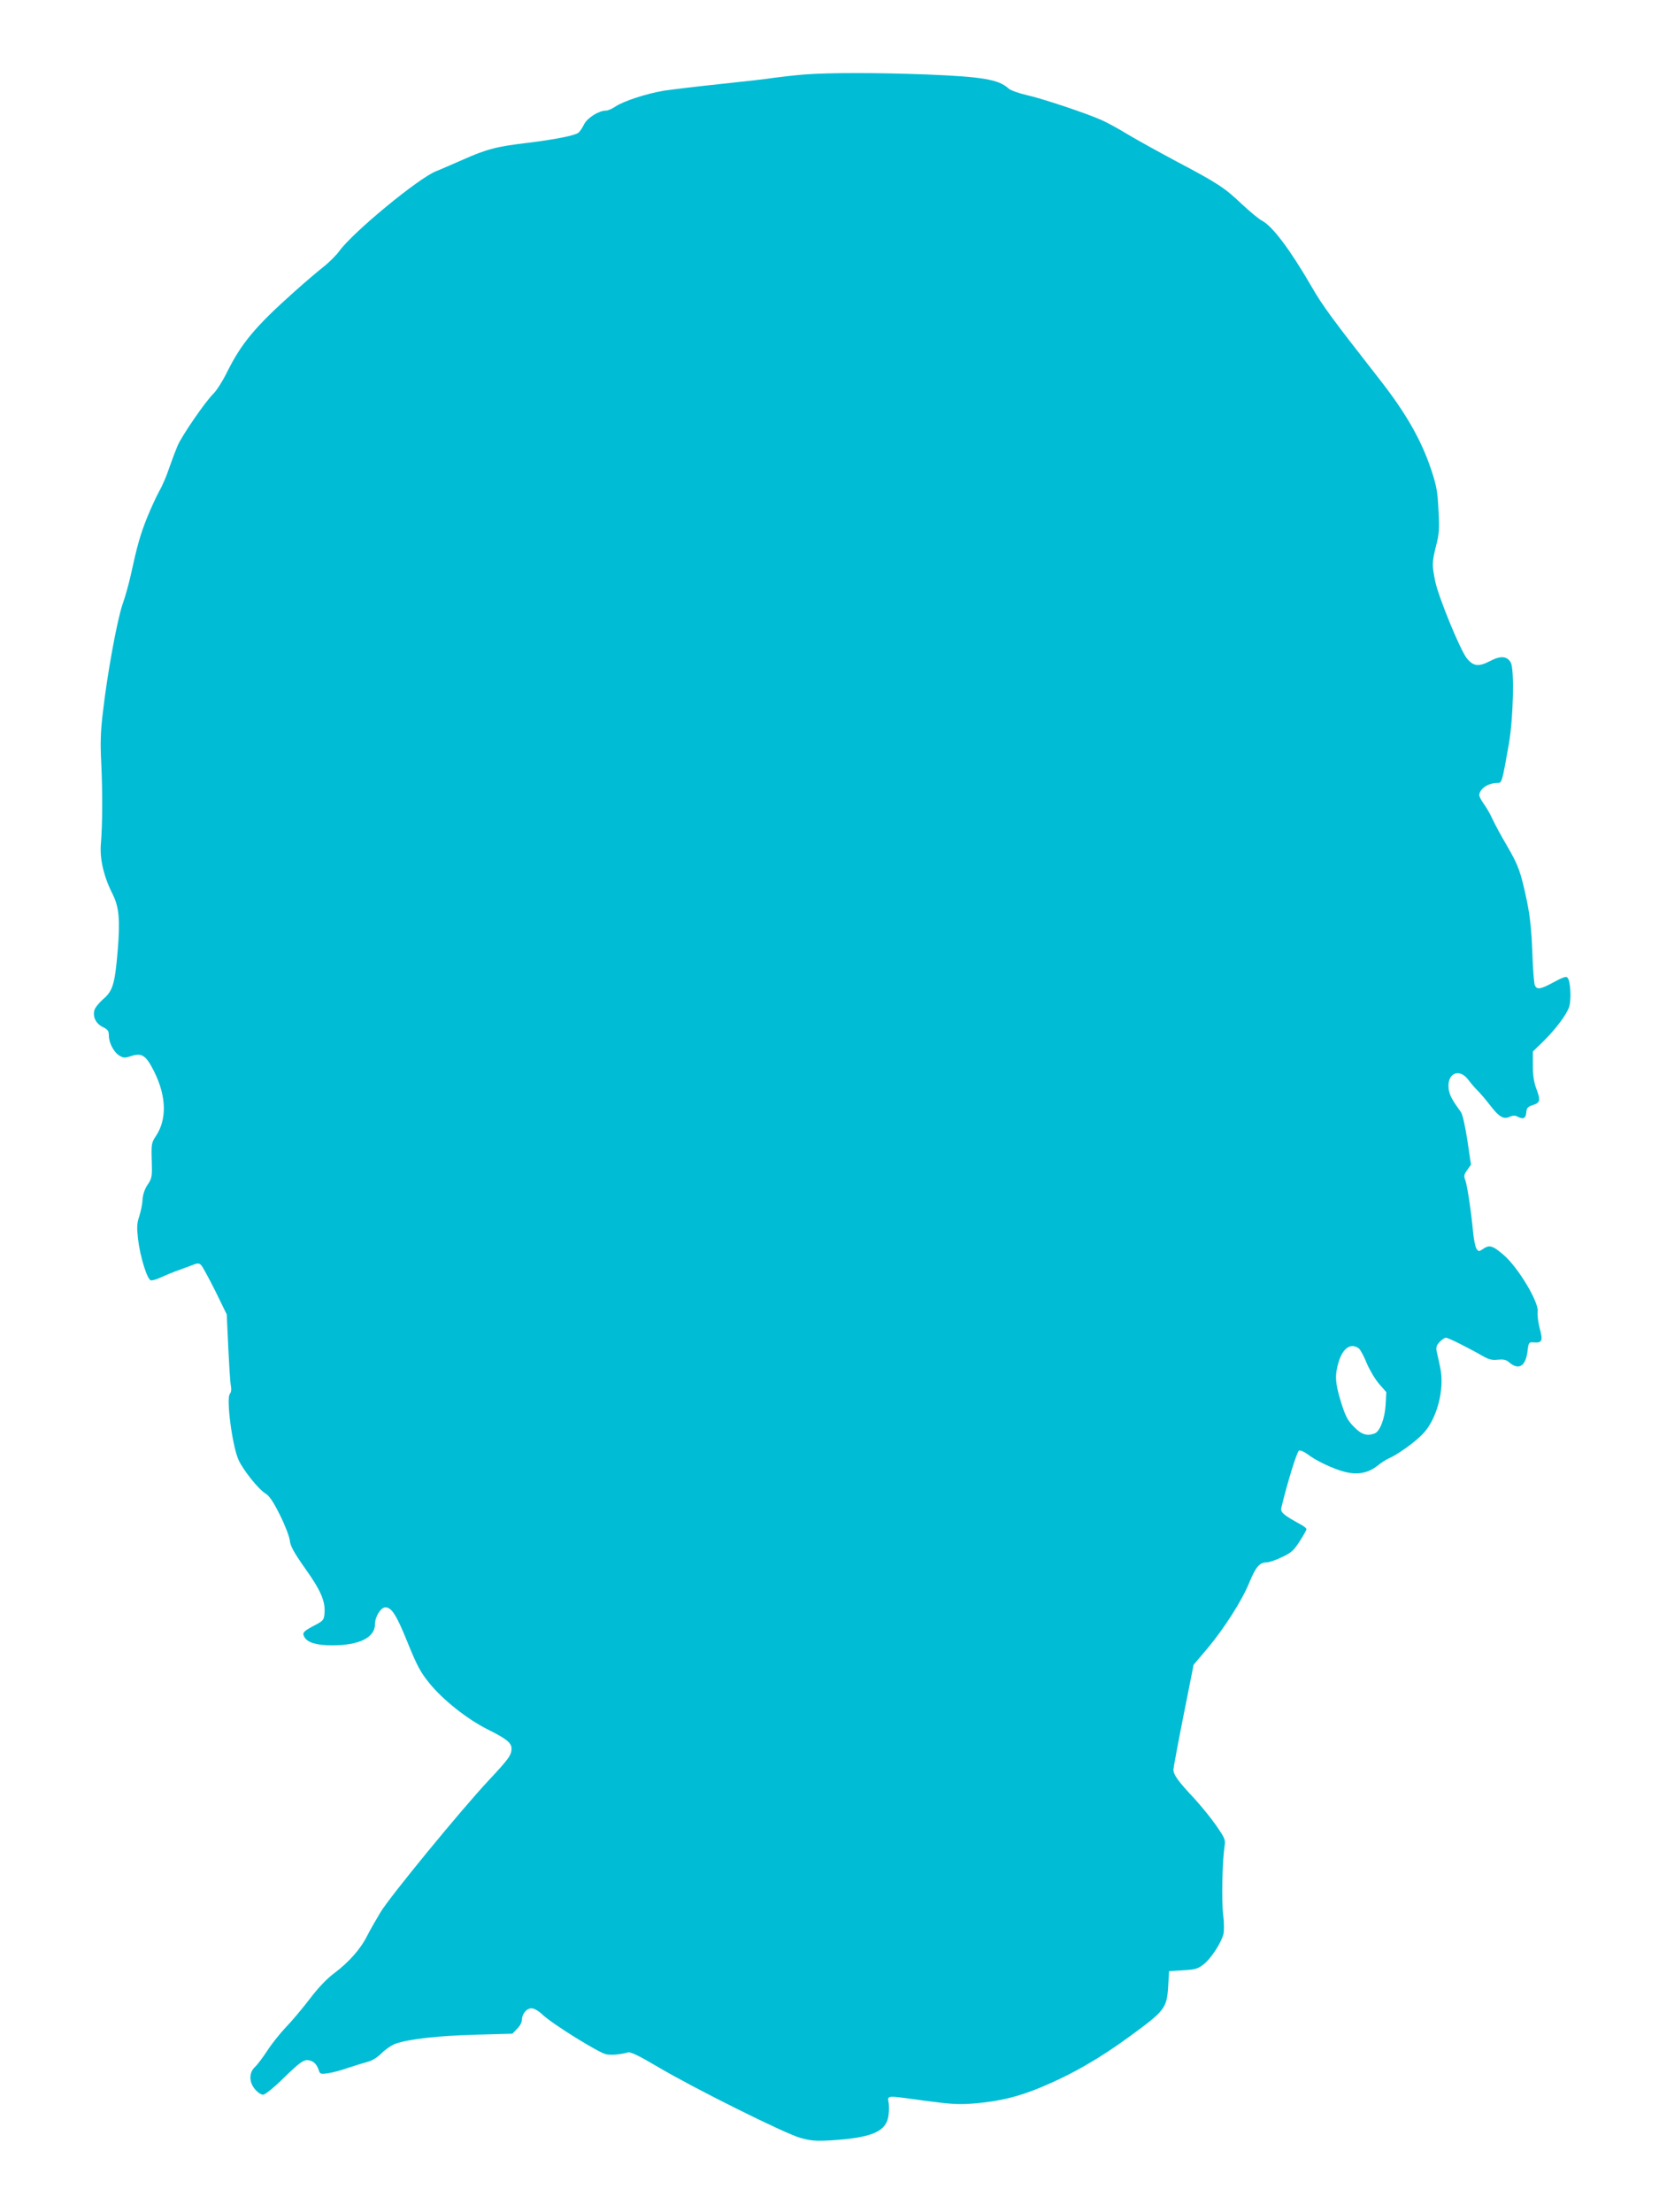 <?xml version="1.0" standalone="no"?>
<!DOCTYPE svg PUBLIC "-//W3C//DTD SVG 20010904//EN"
 "http://www.w3.org/TR/2001/REC-SVG-20010904/DTD/svg10.dtd">
<svg version="1.0" xmlns="http://www.w3.org/2000/svg"
 width="960pt" height="1280pt" viewBox="0 0 960 1280"
 preserveAspectRatio="xMidYMid meet">
<g transform="translate(0,1280) scale(0.1,-0.1)"
fill="#00bcd4" stroke="none">
<path d="M4655 12369 c-60 -5 -139 -14 -175 -19 -36 -6 -175 -22 -310 -36
-135 -14 -283 -32 -330 -39 -104 -18 -231 -60 -278 -91 -19 -13 -44 -24 -55
-24 -42 0 -107 -41 -127 -79 -10 -21 -25 -43 -33 -49 -19 -16 -136 -39 -290
-58 -185 -22 -239 -36 -381 -99 -69 -30 -137 -60 -151 -65 -100 -38 -482 -353
-561 -462 -19 -26 -62 -69 -96 -95 -34 -27 -109 -91 -167 -143 -224 -200 -304
-296 -388 -465 -24 -49 -60 -106 -80 -125 -47 -47 -179 -239 -205 -298 -11
-26 -33 -84 -49 -130 -15 -46 -41 -106 -58 -135 -16 -29 -48 -98 -71 -155 -39
-98 -56 -158 -95 -337 -10 -44 -30 -118 -47 -165 -31 -93 -88 -402 -113 -625
-13 -105 -15 -178 -9 -290 8 -173 7 -357 -2 -465 -8 -88 16 -191 67 -292 38
-76 45 -149 30 -329 -16 -191 -28 -233 -84 -280 -24 -21 -48 -51 -51 -65 -10
-39 10 -78 50 -97 28 -14 34 -22 34 -49 0 -43 30 -99 63 -117 21 -13 31 -13
67 -1 62 20 86 3 134 -94 69 -141 72 -272 9 -368 -26 -39 -28 -46 -25 -143 3
-95 1 -103 -24 -140 -17 -26 -27 -55 -29 -86 -1 -25 -10 -68 -19 -96 -14 -42
-15 -64 -7 -134 12 -101 53 -233 74 -237 8 -2 35 6 58 17 24 11 62 27 84 35
22 8 61 22 87 32 42 17 49 17 62 4 8 -8 45 -76 82 -150 l66 -135 9 -190 c5
-104 11 -205 15 -223 4 -20 2 -38 -6 -47 -22 -26 14 -301 50 -381 25 -57 114
-169 154 -194 25 -15 46 -46 86 -126 29 -58 55 -125 57 -148 4 -33 24 -69 88
-160 90 -126 118 -190 113 -258 -3 -40 -6 -45 -53 -70 -71 -37 -77 -45 -64
-69 17 -33 71 -49 161 -49 157 0 248 45 248 123 0 43 34 97 60 97 36 0 65 -45
130 -207 53 -130 74 -170 124 -231 77 -96 218 -208 337 -268 109 -54 139 -78
139 -111 0 -38 -16 -60 -131 -183 -161 -172 -571 -672 -627 -764 -27 -45 -62
-106 -77 -136 -37 -75 -105 -152 -187 -214 -46 -34 -94 -84 -145 -151 -42 -55
-104 -129 -139 -165 -34 -36 -82 -96 -107 -135 -25 -38 -57 -81 -71 -94 -36
-33 -36 -88 0 -130 14 -17 35 -31 46 -31 12 0 62 40 123 100 83 81 109 100
132 100 32 0 56 -21 68 -59 6 -21 11 -23 52 -17 24 3 77 17 116 31 40 13 91
29 113 35 26 6 57 25 82 50 22 22 58 47 81 55 76 27 245 46 461 52 l215 6 27
28 c16 15 28 38 28 51 0 35 27 68 56 68 15 0 42 -16 67 -40 60 -55 323 -218
364 -226 31 -6 80 -2 128 11 14 4 69 -23 175 -86 212 -125 732 -384 822 -409
61 -17 90 -19 178 -14 222 14 308 47 328 126 6 24 8 62 5 86 -7 51 -26 49 210
17 159 -21 197 -23 292 -15 138 12 246 38 372 90 183 76 342 167 521 298 204
149 214 162 222 292 l5 85 82 5 c72 4 86 9 120 36 41 33 98 120 112 171 5 19
5 65 -1 114 -10 80 -5 312 8 396 6 39 2 47 -48 120 -29 42 -87 113 -128 158
-93 99 -120 136 -120 167 1 12 27 154 59 314 l58 292 79 93 c99 118 202 280
244 384 36 88 59 115 99 115 14 0 54 13 88 30 54 25 69 38 103 91 22 34 40 66
40 71 0 5 -14 17 -31 26 -106 58 -121 72 -114 100 33 138 90 325 102 329 7 3
28 -6 46 -19 50 -39 151 -87 218 -104 75 -19 135 -8 191 36 20 17 49 35 65 42
49 21 147 91 193 138 84 84 131 260 104 387 -8 37 -17 81 -21 96 -4 21 0 34
17 52 13 14 30 25 37 25 13 0 120 -53 213 -106 35 -20 55 -25 87 -21 32 3 48
0 64 -14 56 -49 97 -26 108 62 6 52 8 54 36 52 49 -4 54 9 35 80 -9 34 -15 79
-12 99 6 55 -112 253 -196 326 -65 56 -84 61 -121 35 -22 -15 -25 -15 -37 1
-6 9 -15 50 -19 89 -12 130 -35 281 -46 309 -9 23 -8 32 11 58 l22 31 -21 142
c-12 78 -28 151 -37 162 -52 72 -66 98 -71 134 -12 90 60 124 113 54 16 -21
42 -52 59 -68 16 -17 48 -54 69 -82 50 -65 77 -81 111 -65 18 8 32 9 45 2 34
-18 49 -12 52 23 2 27 9 34 38 43 43 14 46 27 20 95 -14 38 -20 78 -20 134 l0
81 56 54 c76 75 138 157 154 204 14 44 8 152 -10 170 -8 8 -28 1 -79 -27 -77
-41 -96 -45 -109 -19 -5 9 -12 96 -15 192 -5 130 -13 206 -31 295 -36 171 -49
207 -116 322 -33 56 -71 126 -84 155 -13 29 -36 68 -50 87 -14 19 -26 42 -26
50 1 37 52 71 105 71 26 0 26 -2 67 230 25 148 32 429 10 467 -21 37 -59 40
-118 9 -67 -35 -98 -32 -136 15 -38 47 -164 354 -183 446 -19 93 -19 109 5
205 18 69 20 97 14 206 -5 107 -12 144 -41 231 -58 175 -147 331 -303 530
-270 345 -329 425 -390 532 -123 212 -226 350 -287 382 -19 10 -72 54 -117 96
-97 93 -139 121 -378 247 -101 54 -228 124 -283 157 -54 33 -122 70 -150 82
-89 40 -348 126 -434 145 -48 11 -92 27 -105 38 -56 52 -149 68 -471 81 -290
11 -568 11 -710 0z m3208 -7371 c9 -7 30 -46 46 -86 17 -40 49 -94 72 -120
l41 -47 -4 -75 c-5 -79 -33 -152 -63 -164 -45 -17 -78 -6 -121 39 -36 36 -49
62 -74 142 -34 110 -37 156 -14 232 24 81 71 113 117 79z"/>
</g>
</svg>
